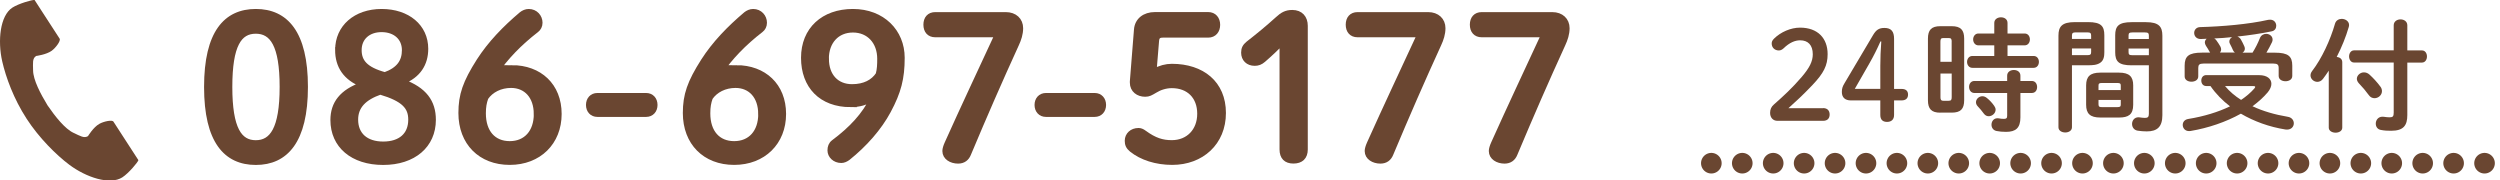 <?xml version="1.0" encoding="UTF-8"?><svg id="_レイヤー_2" xmlns="http://www.w3.org/2000/svg" width="485" height="35.01" viewBox="0 0 485 35.01"><defs><style>.cls-1{fill:none;stroke-dasharray:0 0 0 0 0 0 0 6 0 0 0 0;stroke-linecap:round;stroke-linejoin:round;stroke-width:4px;}.cls-1,.cls-2{stroke:#6a4631;}.cls-3,.cls-2{fill:#6a4631;}.cls-2{stroke-miterlimit:10;}</style></defs><g id="_メニュー"><g><path class="cls-3" d="M353.68,20.97c.87,0,1.27,.53,1.27,1.25s-.41,1.22-1.27,1.22h-8.86c-.87,0-1.42-.65-1.42-1.54,0-.7,.24-1.2,.74-1.63,1.92-1.7,3.53-3.17,5.4-5.35,1.49-1.75,2.14-3,2.14-4.39,0-1.8-.94-2.71-2.45-2.71-.98,0-2.06,.43-3.22,1.56-.29,.26-.58,.41-.91,.41-.82,0-1.39-.58-1.39-1.34,0-.38,.12-.62,.48-.98,1.27-1.25,3.22-2.11,5.02-2.11,3.43,0,5.35,2.06,5.35,5.14,0,2.21-.77,3.7-2.93,5.98-1.99,2.09-3.17,3.14-4.68,4.51h6.72Z"/><path class="cls-3" d="M359.07,19.48c-1.13,0-1.75-.58-1.75-1.63,0-.65,.12-1.06,.53-1.73l5.52-9.31c.6-1.01,1.15-1.39,2.21-1.39,1.34,0,1.87,.7,1.87,2.11v9.72h1.44c.84,0,1.27,.38,1.27,1.1s-.43,1.13-1.27,1.13h-1.44v2.83c0,.86-.5,1.34-1.37,1.34s-1.3-.48-1.3-1.34v-2.83h-5.71Zm5.71-6.65c0-1.61,.07-3.17,.19-4.78h-.17c-.62,1.42-1.3,2.78-2.14,4.25l-2.83,4.94h4.95v-4.42Z"/><path class="cls-3" d="M376.42,21.86c-1.73,0-2.4-.74-2.4-2.42V7.5c0-1.68,.67-2.42,2.4-2.42h2.21c1.75,0,2.42,.74,2.42,2.42v11.93c0,1.73-.7,2.42-2.42,2.42h-2.21Zm2.21-13.78c0-.53-.12-.7-.6-.7h-1.01c-.46,0-.58,.17-.58,.7v3.91h2.18v-3.91Zm-.6,11.47c.48,0,.6-.17,.6-.7v-4.58h-2.18v4.58c0,.43,.07,.7,.58,.7h1.01Zm8.86-10.75h-3.07c-.67,0-1.03-.58-1.03-1.15s.36-1.15,1.03-1.15h3.07v-2.04c0-.74,.65-1.1,1.3-1.1s1.27,.36,1.27,1.1v2.04h3.31c.7,0,1.03,.58,1.03,1.15s-.34,1.15-1.03,1.15h-3.31v2.06h5.06c.7,0,1.03,.58,1.03,1.15s-.34,1.15-1.03,1.15h-11.88c-.67,0-1.03-.58-1.03-1.15s.36-1.15,1.03-1.15h4.25v-2.06Zm-3.86,9.24c-.67,0-1.03-.58-1.03-1.18s.36-1.15,1.03-1.15h6.36v-1.03c0-.74,.65-1.1,1.3-1.1s1.27,.36,1.27,1.1v1.03h2.21c.7,0,1.03,.58,1.03,1.18s-.34,1.15-1.03,1.15h-2.21v4.73c0,2.06-.91,2.81-2.78,2.81-.72,0-1.25-.05-1.87-.17-.65-.14-.96-.67-.96-1.22,0-.62,.41-1.25,1.15-1.25,.07,0,.17,0,.26,.02,.36,.07,.58,.1,1.01,.1,.46,0,.62-.14,.62-.6v-4.42h-6.36Zm3.86,2.52c.17,.24,.26,.48,.26,.72,0,.7-.67,1.27-1.34,1.27-.34,0-.67-.14-.94-.5-.38-.53-.77-.98-1.22-1.46-.22-.24-.31-.5-.31-.77,0-.6,.58-1.15,1.25-1.15,.29,0,.6,.12,.89,.36,.53,.43,1.01,.94,1.42,1.54Z"/><path class="cls-3" d="M401.96,12.66v12.03c0,.67-.65,1.01-1.3,1.01s-1.32-.34-1.32-1.01V6.93c0-1.75,.65-2.64,3.17-2.64h2.59c2.52,0,3.14,.79,3.14,2.54v3.31c0,.74-.1,1.56-.77,2.02-.67,.48-1.58,.5-2.38,.5h-3.14Zm3.72-5.78c0-.46-.17-.6-.77-.6h-2.18c-.6,0-.77,.14-.77,.6v.67h3.72v-.67Zm-.77,3.82c.6,0,.77-.12,.77-.6v-.7h-3.72v1.3h2.95Zm2.54,12.1c-1.97,0-2.74-.77-2.74-2.47v-3.77c0-1.7,.77-2.47,2.74-2.47h3.65c1.97,0,2.74,.77,2.74,2.47v3.77c0,1.92-.96,2.47-2.74,2.47h-3.65Zm3.98-6.17c0-.41-.12-.53-.65-.53h-3.02c-.53,0-.65,.12-.65,.53v.84h4.32v-.84Zm-.65,4.15c.53,0,.65-.12,.65-.53v-.86h-4.32v.86c0,.48,.24,.53,.65,.53h3.02Zm2.74-8.11c-2.52,0-3.17-.77-3.17-2.52v-3.31c0-1.75,.65-2.54,3.17-2.54h2.81c2.52,0,3.17,.89,3.17,2.64v15.41c0,2.26-1.01,3.14-3.02,3.14-.62,0-1.2-.05-1.78-.14-.72-.12-1.08-.7-1.08-1.3,0-.65,.43-1.3,1.25-1.3,.07,0,.14,.02,.21,.02,.38,.05,.67,.1,1.03,.1,.55,0,.77-.17,.77-.77V12.66h-3.36Zm3.36-5.78c0-.46-.17-.6-.79-.6h-2.38c-.62,0-.77,.14-.77,.6v.67h3.94v-.67Zm0,2.52h-3.94v.7c0,.48,.14,.6,.77,.6h3.17v-1.3Z"/><path class="cls-3" d="M438.3,14.58c1.49,0,2.35,.7,2.35,1.68,0,.5-.24,1.08-.72,1.66-.82,.96-1.82,1.87-2.95,2.69,2.04,.96,4.37,1.63,6.82,2.04,.82,.12,1.2,.7,1.2,1.27,0,.62-.46,1.22-1.32,1.22-.1,0-.19,0-.31-.02-3.12-.5-6.07-1.56-8.64-3.07-2.88,1.61-6.31,2.78-9.77,3.36-.1,.02-.19,.02-.29,.02-.79,0-1.22-.6-1.22-1.2,0-.53,.34-1.03,1.06-1.15,3.07-.5,5.81-1.34,8.11-2.45-1.46-1.13-2.74-2.42-3.79-3.94h-.82c-.65,0-.96-.53-.96-1.06s.31-1.06,.96-1.06h10.3Zm-9.53-4.37l-.14-.22c-.14-.29-.41-.7-.67-1.1-.14-.24-.22-.46-.22-.65,0-.29,.14-.55,.36-.72-.38,.02-.74,.05-1.13,.05-.86,.02-1.3-.58-1.3-1.18,0-.55,.38-1.1,1.13-1.13,4.34-.12,9.41-.55,13.27-1.42,.12-.02,.22-.02,.34-.02,.77,0,1.18,.58,1.18,1.18,0,.48-.26,.96-.89,1.08-2.09,.43-4.37,.77-6.65,1.01,.31,.12,.55,.31,.7,.6,.22,.38,.48,.91,.65,1.3,.07,.17,.1,.31,.1,.46,0,.34-.19,.6-.46,.77h1.95c.55-.89,1.06-1.87,1.42-2.81,.24-.6,.74-.84,1.22-.84,.65,0,1.25,.43,1.25,1.1,0,.17-.02,.34-.12,.53-.29,.62-.7,1.37-1.08,2.02h1.66c2.57,0,3.36,.7,3.36,2.52v1.99c0,.7-.65,1.03-1.32,1.03s-1.32-.34-1.32-1.03v-1.54c0-.62-.22-.86-1.03-.86h-13.54c-.82,0-1.03,.24-1.03,.86v1.63c0,.7-.65,1.03-1.32,1.03s-1.32-.34-1.32-1.03v-2.09c0-1.82,.79-2.52,3.36-2.52h1.61Zm4.82,0c-.17-.12-.29-.26-.38-.46-.14-.34-.36-.79-.6-1.25-.1-.17-.12-.31-.12-.46,0-.36,.24-.67,.55-.84-1.15,.12-2.33,.22-3.48,.26,.14,.07,.29,.19,.41,.36,.26,.36,.62,.89,.79,1.22,.1,.19,.14,.38,.14,.55,0,.24-.1,.43-.22,.6h2.9Zm-1.94,6.48c.89,1.06,1.94,1.94,3.12,2.69,.98-.65,1.85-1.39,2.57-2.21,.12-.12,.17-.24,.17-.31,0-.12-.14-.17-.43-.17h-5.42Z"/><path class="cls-3" d="M451.76,13.74c-.36,.55-.74,1.08-1.1,1.56-.31,.41-.72,.58-1.1,.58-.67,0-1.32-.55-1.32-1.25,0-.29,.1-.58,.34-.89,1.82-2.35,3.5-5.95,4.42-9.17,.19-.62,.74-.91,1.3-.91,.7,0,1.42,.46,1.42,1.2,0,.12-.03,.26-.07,.41-.53,1.82-1.34,3.86-2.33,5.78,.58,.05,1.08,.38,1.08,1.01v12.7c0,.65-.65,.98-1.3,.98s-1.32-.34-1.32-.98V13.74Zm12.62-8.83c0-.77,.67-1.15,1.32-1.15s1.32,.38,1.32,1.15v4.87h2.83c.65,0,.98,.58,.98,1.18s-.34,1.18-.98,1.18h-2.83v10.18c0,2.02-.74,3.05-3.14,3.05-.7,0-1.29-.02-2.04-.17-.65-.14-.94-.67-.94-1.22,0-.67,.46-1.34,1.3-1.34,.1,0,.19,0,.29,.02,.26,.05,.77,.1,1.1,.1,.62,0,.79-.19,.79-.91V12.13h-7.7c-.62,0-.96-.6-.96-1.18s.34-1.18,.96-1.18h7.7V4.91Zm-2.59,11.88c.22,.29,.31,.6,.31,.89,0,.77-.7,1.37-1.44,1.37-.41,0-.82-.17-1.13-.62-.5-.7-1.22-1.56-1.92-2.28-.26-.29-.38-.6-.38-.86,0-.67,.65-1.25,1.37-1.25,.36,0,.74,.12,1.08,.43,.77,.7,1.49,1.49,2.11,2.33Z"/></g><path class="cls-3" d="M2.4,1.48C0,3.04-.48,7.92,.43,11.9c.71,3.1,2.21,7.25,4.75,11.16,2.39,3.68,5.71,6.98,8.25,8.89,3.26,2.45,7.9,4.01,10.31,2.45,1.22-.79,3.02-2.94,3.11-3.33,0,0-1.06-1.63-1.29-1.99l-3.55-5.48c-.26-.41-1.92-.04-2.76,.44-1.14,.64-2.18,2.37-2.18,2.37-.78,.45-1.43,0-2.79-.63-1.67-.77-3.56-3.16-5.05-5.33-1.37-2.25-2.79-4.95-2.81-6.79-.02-1.5-.16-2.28,.57-2.8,0,0,2-.25,3.05-1.02,.78-.57,1.79-1.93,1.53-2.34L8,2C7.77,1.64,6.71,0,6.71,0c-.39-.08-3.09,.69-4.31,1.48Z"/><line class="cls-1" x1="332" y1="31.66" x2="483" y2="31.66"/><g><path class="cls-2" d="M59.24,16.87c0,10.52-3.84,14.63-9.61,14.63s-9.54-4.1-9.54-14.63,3.76-14.63,9.54-14.63,9.61,4.1,9.61,14.63Zm-14.67,0c0,8.17,1.9,10.83,5.05,10.83s5.13-2.66,5.13-10.83-1.94-10.83-5.13-10.83-5.05,2.66-5.05,10.83Z"/><path class="cls-2" d="M65.52,9.65c0-4.33,3.46-7.41,8.51-7.41s8.55,2.93,8.55,7.22c0,2.93-1.44,5.17-4.48,6.38,4.25,1.56,5.96,3.95,5.96,7.41,0,4.94-3.8,8.25-9.73,8.25s-9.73-3.27-9.73-8.21c0-3.19,1.71-5.47,5.7-6.88-3.23-1.29-4.79-3.53-4.79-6.76Zm3.46,13.56c0,2.96,2.01,4.75,5.36,4.75s5.36-1.75,5.36-4.75c0-2.43-1.29-3.99-5.93-5.36-3.15,1.1-4.79,2.77-4.79,5.36Zm5.05-17.48c-2.58,0-4.37,1.56-4.37,3.99,0,2.24,1.22,3.76,5.01,4.79,2.74-.99,3.8-2.58,3.8-4.79,0-2.36-1.75-3.99-4.45-3.99Z"/><path class="cls-2" d="M99.3,13.14c5.36,0,9.16,3.46,9.16,8.97s-3.91,9.38-9.57,9.38-9.46-3.8-9.46-9.57c0-3.5,.84-5.93,3.5-10.11,2.17-3.38,5.01-6.31,8.24-9.04,.38-.3,.87-.53,1.41-.53,1.29,0,2.17,1.03,2.17,2.17,0,.61-.27,1.1-.68,1.41-3.31,2.55-6,5.36-7.98,8.28,1.14-.72,2.01-.95,3.23-.95Zm4.75,8.97c0-3.42-1.98-5.55-4.9-5.55-2.09,0-3.88,.91-4.9,2.39-.34,.95-.49,1.79-.49,3.04,0,3.69,1.98,5.89,5.13,5.89s5.17-2.24,5.17-5.77Z"/><path class="cls-2" d="M125.35,18.54c1.03,0,1.71,.76,1.71,1.82s-.68,1.82-1.71,1.82h-9.46c-1.03,0-1.71-.76-1.71-1.82s.68-1.82,1.71-1.82h9.46Z"/><path class="cls-2" d="M142.84,13.14c5.36,0,9.16,3.46,9.16,8.97s-3.91,9.38-9.57,9.38-9.46-3.8-9.46-9.57c0-3.5,.84-5.93,3.5-10.11,2.17-3.38,5.01-6.31,8.24-9.04,.38-.3,.87-.53,1.41-.53,1.29,0,2.17,1.03,2.17,2.17,0,.61-.27,1.1-.68,1.41-3.31,2.55-6,5.36-7.98,8.28,1.14-.72,2.01-.95,3.23-.95Zm4.75,8.97c0-3.42-1.98-5.55-4.9-5.55-2.09,0-3.88,.91-4.9,2.39-.34,.95-.49,1.79-.49,3.04,0,3.69,1.98,5.89,5.13,5.89s5.17-2.24,5.17-5.77Z"/><path class="cls-2" d="M165.06,20.29c-5.77,0-9.16-3.61-9.16-9.08s3.84-8.97,9.57-8.97,9.54,3.91,9.54,8.97c0,3.99-.68,6.61-2.66,10.3-1.79,3.34-4.63,6.54-7.86,9.12-.42,.3-.84,.49-1.29,.49-1.25,0-2.17-.91-2.17-1.94,0-.65,.19-1.18,.68-1.56,3.46-2.58,6-5.28,7.6-8.59-1.29,.87-2.51,1.25-4.26,1.25Zm-4.75-8.89c0,3.38,2.01,5.43,4.98,5.43,2.43,0,4.1-.91,5.09-2.39,.27-.99,.3-1.94,.3-3.04,0-3.27-2.09-5.59-5.21-5.59s-5.17,2.28-5.17,5.59Z"/><path class="cls-2" d="M195.14,2.85c1.71,0,2.85,1.06,2.85,2.62,0,1.1-.34,2.13-.8,3.12-3.23,7.07-6.12,13.68-9.31,21.28-.34,.84-.99,1.37-2.01,1.37-1.33,0-2.55-.72-2.55-1.94,0-.38,.15-.87,.42-1.48,3.12-6.95,6.42-13.94,9.73-21.09h-12.04c-1.14,0-1.79-.76-1.79-1.94s.65-1.94,1.79-1.94h13.72Z"/><path class="cls-2" d="M212.37,18.54c1.03,0,1.71,.76,1.71,1.82s-.68,1.82-1.71,1.82h-9.46c-1.03,0-1.71-.76-1.71-1.82s.68-1.82,1.71-1.82h9.46Z"/><path class="cls-2" d="M223.88,13.83c1.18-.65,2.32-.95,3.46-.95,5.85,0,9.99,3.27,9.99,9.04s-4.25,9.57-9.92,9.57c-3.12,0-5.93-.91-7.87-2.47-.65-.53-.84-1.03-.84-1.71,0-1.14,.91-1.98,2.17-1.98,.34,0,.68,.11,1.14,.46,1.98,1.44,3.46,1.9,5.32,1.9,3.19,0,5.43-2.28,5.43-5.62s-2.13-5.47-5.43-5.47c-1.18,0-2.36,.38-3.27,.95-.84,.49-1.18,.72-1.9,.72-1.33,0-2.47-.8-2.47-2.24v-.23l.8-10.07c.15-1.79,1.56-2.89,3.57-2.89h10.33c1.14,0,1.82,.84,1.82,1.98s-.68,1.98-1.82,1.98h-8.78c-.84,0-1.18,.3-1.25,1.1l-.49,5.93Z"/><path class="cls-2" d="M248.73,8.2c-1.18,1.18-2.28,2.24-3.65,3.42-.53,.46-1.03,.65-1.67,.65-1.29,0-2.13-.84-2.13-2.05,0-.76,.23-1.22,.87-1.75,2.05-1.6,3.76-3,5.74-4.79,.87-.8,1.6-1.25,2.81-1.25,1.63,0,2.51,1.06,2.51,2.58V28.99c0,1.48-.84,2.24-2.28,2.24s-2.2-.76-2.2-2.24V8.2Z"/><path class="cls-2" d="M277.07,2.85c1.71,0,2.85,1.06,2.85,2.62,0,1.1-.34,2.13-.8,3.12-3.23,7.07-6.12,13.68-9.31,21.28-.34,.84-.99,1.37-2.01,1.37-1.33,0-2.55-.72-2.55-1.94,0-.38,.15-.87,.42-1.48,3.12-6.95,6.42-13.94,9.73-21.09h-12.04c-1.14,0-1.79-.76-1.79-1.94s.65-1.94,1.79-1.94h13.72Z"/><path class="cls-2" d="M301.15,2.85c1.71,0,2.85,1.06,2.85,2.62,0,1.1-.34,2.13-.8,3.12-3.23,7.07-6.12,13.68-9.31,21.28-.34,.84-.99,1.37-2.01,1.37-1.33,0-2.55-.72-2.55-1.94,0-.38,.15-.87,.42-1.48,3.12-6.95,6.42-13.94,9.73-21.09h-12.04c-1.14,0-1.79-.76-1.79-1.94s.65-1.94,1.79-1.94h13.72Z"/></g></g></svg>